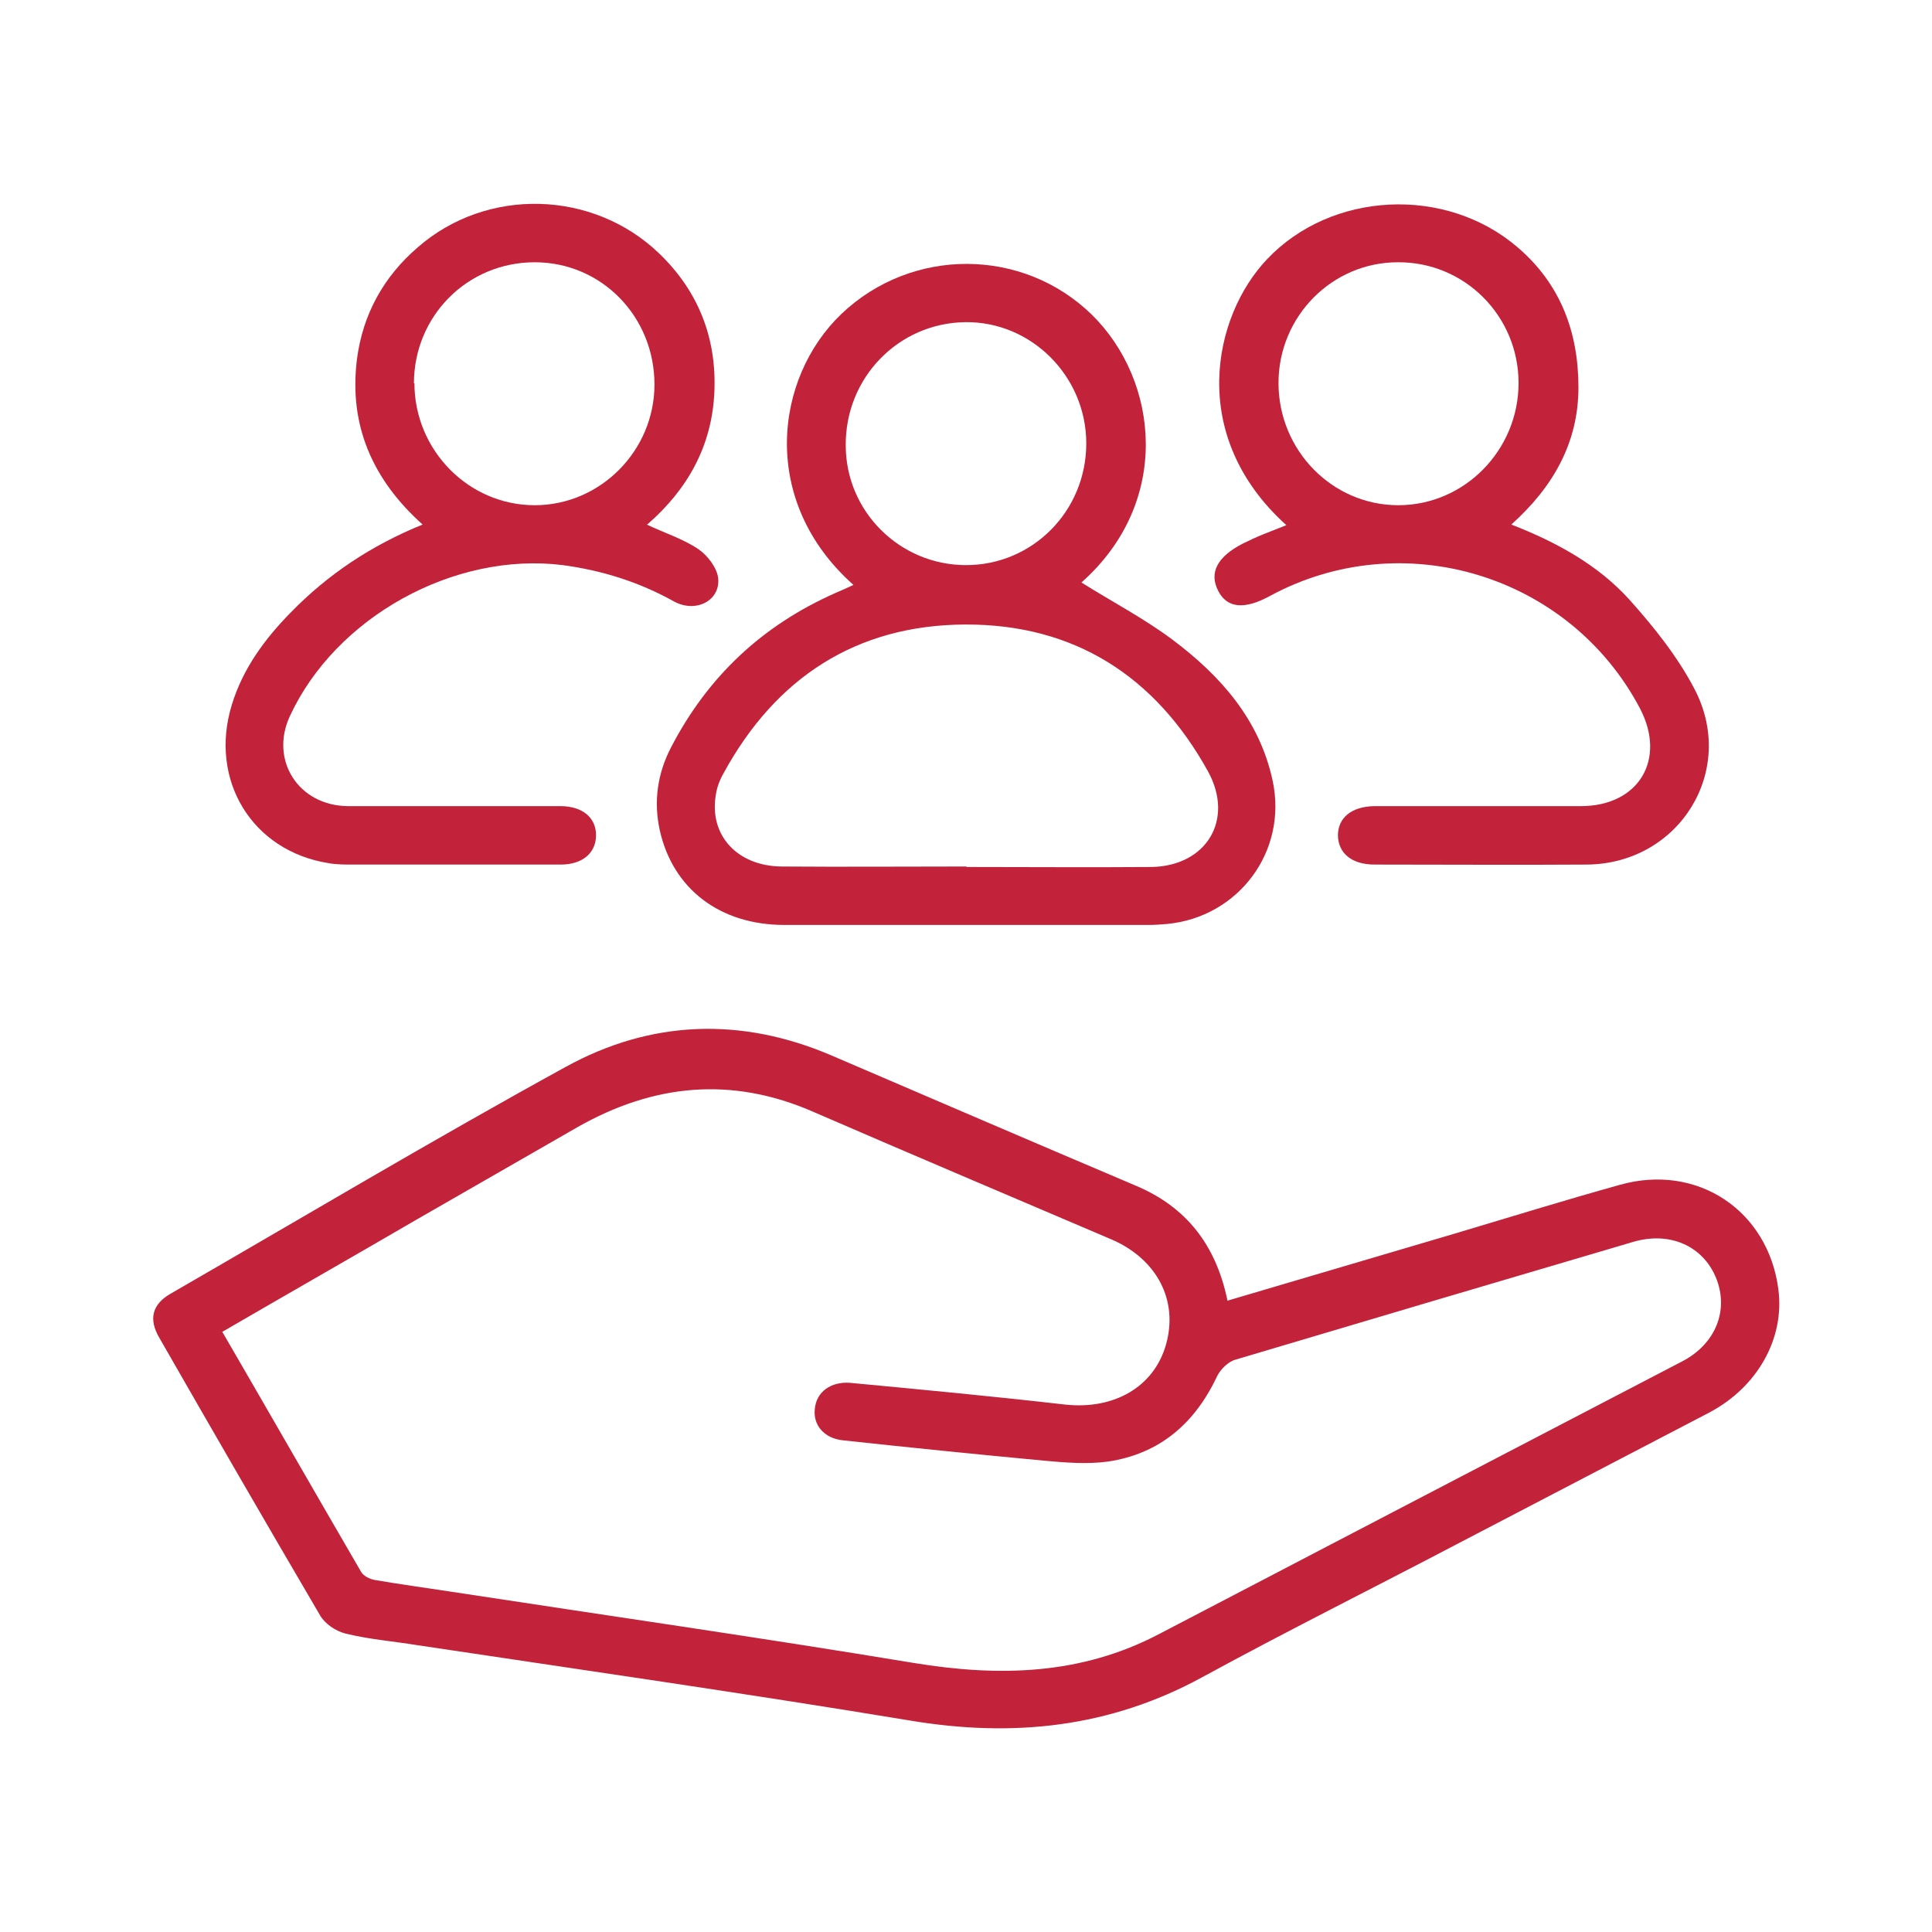 <?xml version="1.0" encoding="UTF-8"?>
<svg xmlns="http://www.w3.org/2000/svg" id="Layer_1" data-name="Layer 1" viewBox="0 0 40 40">
  <defs>
    <style>
      .cls-1 {
        fill: #c2233b;
      }
    </style>
  </defs>
  <g id="szFSKp.tif">
    <g>
      <path class="cls-1" d="M25.41,26.93c1.59-.47,3.15-.93,4.71-1.39,1.14-.34,2.27-.69,3.42-1.01,1.6-.45,3.07,.53,3.28,2.17,.13,1.01-.43,2.02-1.44,2.55-1.72,.9-3.44,1.79-5.16,2.69-1.77,.93-3.56,1.82-5.32,2.78-1.92,1.05-3.93,1.26-6.07,.9-3.39-.56-6.8-1.05-10.2-1.56-.49-.08-1-.12-1.48-.24-.2-.05-.42-.2-.52-.37-1.12-1.91-2.23-3.83-3.33-5.75-.23-.39-.15-.7,.24-.92,2.72-1.57,5.42-3.18,8.17-4.69,1.76-.97,3.63-1.04,5.5-.24,2.1,.9,4.21,1.81,6.31,2.7,1.04,.44,1.65,1.22,1.89,2.36Zm-20.81,.64c.97,1.67,1.92,3.33,2.88,4.98,.05,.08,.17,.14,.27,.16,.52,.09,1.04,.16,1.56,.24,3.2,.49,6.41,.95,9.61,1.48,1.77,.29,3.46,.25,5.08-.6,3.6-1.88,7.21-3.76,10.82-5.64,.7-.36,.98-1.06,.71-1.73-.27-.66-.95-.97-1.71-.75-2.75,.81-5.49,1.62-8.24,2.44-.15,.04-.31,.2-.38,.34-.46,.98-1.19,1.61-2.26,1.77-.44,.06-.9,.02-1.34-.02-1.38-.13-2.77-.27-4.15-.42-.39-.04-.62-.32-.58-.65,.03-.35,.33-.57,.73-.54,1.48,.14,2.97,.28,4.45,.45,1.01,.11,1.84-.36,2.09-1.24,.26-.91-.18-1.77-1.13-2.18-2.06-.88-4.12-1.75-6.17-2.64-1.69-.74-3.31-.58-4.89,.32-1.1,.63-2.19,1.26-3.29,1.89-1.34,.78-2.69,1.55-4.05,2.34Z"></path>
      <path class="cls-1" d="M17.67,12.11c-1.95-1.73-1.64-4.28-.25-5.61,1.46-1.39,3.76-1.38,5.19,.02,1.38,1.36,1.66,3.87-.22,5.54,.62,.39,1.29,.74,1.88,1.18,1,.75,1.81,1.66,2.08,2.93,.31,1.46-.71,2.82-2.19,2.96-.12,.01-.25,.02-.37,.02-2.52,0-5.03,0-7.55,0-1.34,0-2.31-.75-2.58-1.96-.13-.59-.05-1.17,.23-1.71,.76-1.47,1.89-2.53,3.4-3.2,.12-.05,.25-.11,.38-.17Zm2.34,5.84c1.28,0,2.55,.01,3.83,0,1.14-.02,1.72-.98,1.17-1.98-1.09-1.97-2.77-3.05-5.03-3.04-2.25,.01-3.92,1.1-5,3.08-.08,.14-.14,.3-.16,.45-.14,.83,.44,1.47,1.36,1.48,1.28,.01,2.55,0,3.83,0Zm2.48-8.77c0-1.39-1.14-2.53-2.51-2.51-1.38,.02-2.48,1.15-2.47,2.55,0,1.37,1.12,2.48,2.49,2.48,1.38,0,2.49-1.12,2.49-2.52Z"></path>
      <path class="cls-1" d="M13.39,10.86c.38,.18,.76,.3,1.07,.51,.19,.13,.39,.39,.41,.61,.04,.46-.47,.72-.92,.47-.72-.4-1.48-.64-2.3-.75-2.24-.28-4.7,1.07-5.65,3.13-.42,.91,.18,1.85,1.2,1.86,1.37,0,2.73,0,4.1,0,.1,0,.2,0,.3,0,.46,0,.75,.24,.74,.62-.01,.36-.29,.59-.73,.59-1.44,0-2.88,0-4.32,0-.16,0-.33,0-.49-.03-1.58-.25-2.48-1.72-2-3.28,.23-.75,.68-1.36,1.22-1.91,.77-.79,1.67-1.39,2.73-1.82-1.04-.93-1.53-2.06-1.36-3.42,.12-.93,.55-1.71,1.26-2.32,1.43-1.25,3.63-1.19,5,.13,.81,.78,1.19,1.75,1.14,2.87-.05,1.11-.55,2.01-1.39,2.74Zm-4.81-2.93c0,1.39,1.12,2.53,2.49,2.53,1.36,0,2.48-1.13,2.48-2.5,0-1.4-1.09-2.53-2.48-2.53-1.39,0-2.5,1.11-2.5,2.51Z"></path>
      <path class="cls-1" d="M26.64,10.88c-2.07-1.86-1.52-4.34-.41-5.51,1.33-1.41,3.7-1.53,5.19-.25,.89,.76,1.26,1.76,1.26,2.9,0,1.14-.52,2.06-1.39,2.84,.95,.37,1.8,.84,2.45,1.56,.5,.56,.99,1.17,1.34,1.84,.89,1.69-.31,3.62-2.22,3.64-1.47,.01-2.93,0-4.4,0-.47,0-.75-.23-.76-.6,0-.37,.28-.6,.75-.61,1.43,0,2.86,0,4.28,0,1.2,0,1.78-.97,1.22-2.03-1.46-2.76-4.91-3.81-7.66-2.32-.53,.29-.89,.25-1.07-.11-.19-.37-.02-.7,.5-.97,.14-.07,.29-.14,.44-.2,.15-.06,.3-.12,.48-.19Zm4.8-2.95c0-1.39-1.12-2.51-2.5-2.5-1.36,0-2.47,1.12-2.47,2.5,0,1.39,1.11,2.53,2.48,2.53,1.37,0,2.49-1.14,2.49-2.53Z"></path>
    </g>
  </g>
</svg>
